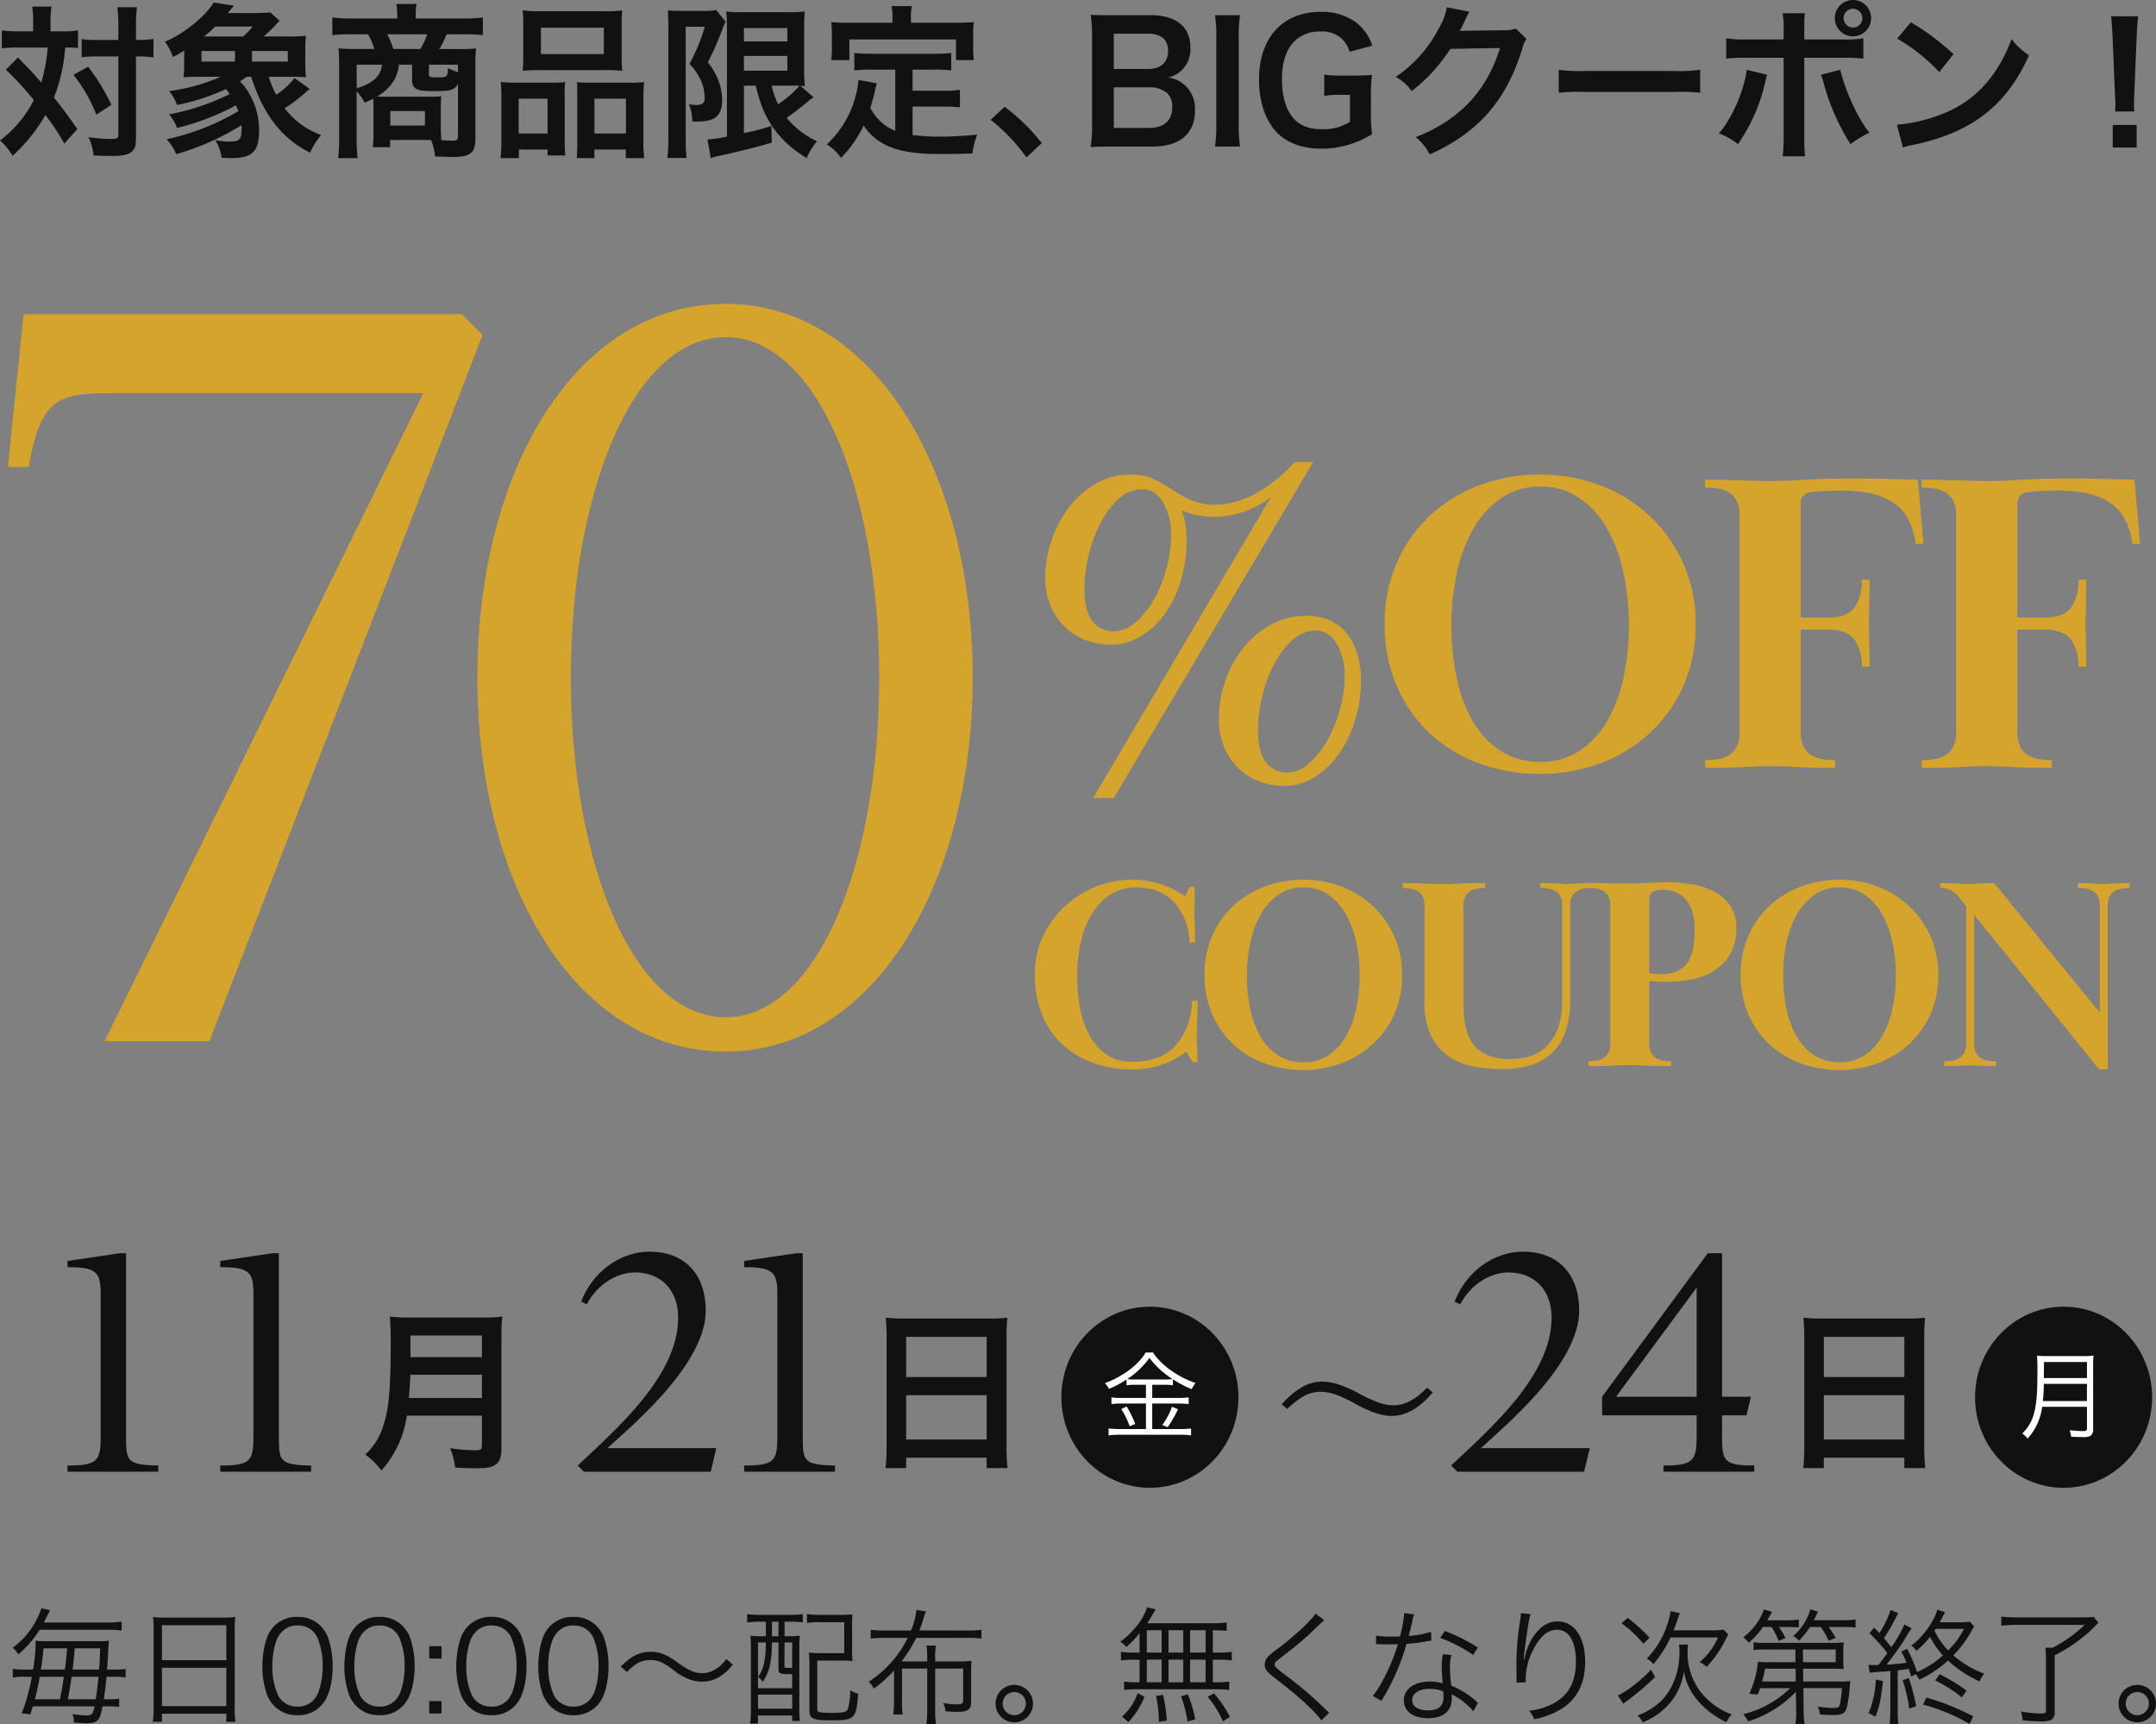 <svg xmlns="http://www.w3.org/2000/svg" width="535.647" height="428.354" viewBox="0 0 535.647 428.354">
  <rect x="0" y="0" width="535.647" height="428.354" fill="#808080" stroke="none"/>
  <g id="sec01_cp01_coupon_sp" transform="translate(-110.312 -2220.081)">
    <g id="グループ_2391" data-name="グループ 2391" transform="translate(24 -156.262)">
      <path id="パス_4134" data-name="パス 4134" d="M24.5,7.49H19.367L63.558-67.3a21.979,21.979,0,0,1-6.848,3.692,21.849,21.849,0,0,1-6.741,1.23,30.584,30.584,0,0,1-4.119-.283,16.622,16.622,0,0,1-4.44-1.322,22.792,22.792,0,0,1,.963,4.173,28.592,28.592,0,0,1,.214,3.317,34.115,34.115,0,0,1-1.444,10.058A27.692,27.692,0,0,1,37.129-38.2a20.1,20.1,0,0,1-5.992,5.564A14.211,14.211,0,0,1,23.754-30.6a17.775,17.775,0,0,1-5.832-1.017,15.029,15.029,0,0,1-5.243-3.1,15.9,15.9,0,0,1-3.745-5.243A17.732,17.732,0,0,1,7.49-47.4a28.275,28.275,0,0,1,1.5-8.988,28.445,28.445,0,0,1,4.28-8.186,22.8,22.8,0,0,1,6.688-5.992,16.86,16.86,0,0,1,8.72-2.3,13.727,13.727,0,0,1,5.35.91,26.005,26.005,0,0,1,4.6,2.622,38.789,38.789,0,0,0,5.029,2.782,14.256,14.256,0,0,0,5.992,1.177,18.314,18.314,0,0,0,5.617-.91,27.148,27.148,0,0,0,5.4-2.407,32.7,32.7,0,0,0,4.815-3.424,40.888,40.888,0,0,0,3.959-3.852h4.6ZM72.439-37.771a13.494,13.494,0,0,1,6.1,1.284,11.38,11.38,0,0,1,4.173,3.478,15.577,15.577,0,0,1,2.408,5.083,23.105,23.105,0,0,1,.8,6.206,33.141,33.141,0,0,1-1.5,10,29.325,29.325,0,0,1-4.066,8.346,20.9,20.9,0,0,1-6.046,5.725,13.946,13.946,0,0,1-7.437,2.14A17.613,17.613,0,0,1,60.99,3.478,15.131,15.131,0,0,1,55.8.375a15.9,15.9,0,0,1-3.745-5.243,17.732,17.732,0,0,1-1.444-7.437,28.275,28.275,0,0,1,1.5-8.988,27.732,27.732,0,0,1,4.334-8.185,22.723,22.723,0,0,1,6.9-5.992A18.144,18.144,0,0,1,72.439-37.771Zm9.416,15.194a15.385,15.385,0,0,0-2.033-8.346q-2.033-3.21-5.136-3.21a8.5,8.5,0,0,0-5.725,2.3,20.621,20.621,0,0,0-4.547,5.939,34.783,34.783,0,0,0-3,7.972,35.4,35.4,0,0,0-1.07,8.507q0,5.778,2.087,8.186A6.38,6.38,0,0,0,67.41,1.177a8.383,8.383,0,0,0,5.618-2.3,21.915,21.915,0,0,0,4.6-5.832,33.48,33.48,0,0,0,3.1-7.7A30.483,30.483,0,0,0,81.855-22.577Zm-43.121-35.1A15.385,15.385,0,0,0,36.7-66.019q-2.033-3.21-5.136-3.21a8.5,8.5,0,0,0-5.725,2.3,20.621,20.621,0,0,0-4.547,5.938,34.783,34.783,0,0,0-3,7.972,35.4,35.4,0,0,0-1.07,8.507q0,5.778,2.087,8.186a6.38,6.38,0,0,0,4.976,2.408,8.49,8.49,0,0,0,5.618-2.247,21.343,21.343,0,0,0,4.6-5.724,32.236,32.236,0,0,0,3.1-7.7A31.444,31.444,0,0,0,38.734-57.673ZM130.54-72.867A41.214,41.214,0,0,1,145.2-70.246a37.4,37.4,0,0,1,12.251,7.49,36.265,36.265,0,0,1,8.453,11.77,36.488,36.488,0,0,1,3.156,15.355A36.655,36.655,0,0,1,165.9-20.116a35.816,35.816,0,0,1-8.453,11.663A37.137,37.137,0,0,1,145.2-1.07,41.98,41.98,0,0,1,130.54,1.5a43.628,43.628,0,0,1-15.3-2.622,35.982,35.982,0,0,1-12.252-7.49A35.063,35.063,0,0,1,94.8-20.384a38.445,38.445,0,0,1-3-15.462,37.162,37.162,0,0,1,2.942-14.927,35.267,35.267,0,0,1,8.132-11.717,36.8,36.8,0,0,1,12.3-7.65A42.523,42.523,0,0,1,130.54-72.867Zm0,3a16.879,16.879,0,0,0-9.844,2.885,23.074,23.074,0,0,0-6.9,7.639,37.947,37.947,0,0,0-4.066,10.95,60.592,60.592,0,0,0-1.338,12.82,63.25,63.25,0,0,0,1.338,13.354,35.774,35.774,0,0,0,4.066,10.79,21.456,21.456,0,0,0,6.9,7.264A17.864,17.864,0,0,0,130.54-1.5a17.209,17.209,0,0,0,9.577-2.671,21.659,21.659,0,0,0,6.848-7.264,36.778,36.778,0,0,0,4.12-10.79,60.908,60.908,0,0,0,1.391-13.354,60.084,60.084,0,0,0-1.391-13.087,38.238,38.238,0,0,0-4.12-10.95,22.4,22.4,0,0,0-6.848-7.478A16.72,16.72,0,0,0,130.54-69.871Zm71.369,32.528q4.815,0,6.634-2.514a11.573,11.573,0,0,0,1.819-6.9h1.926q0,2.461-.054,4.173t-.053,2.943q0,1.23-.053,2.1t-.053,1.755q0,.888.053,1.7t.053,1.99q0,1.177.053,2.835t.054,4.12h-1.926a11.169,11.169,0,0,0-1.819-6.687q-1.819-2.514-6.634-2.514h-6.741V-8.854a7.768,7.768,0,0,0,.7,3.574A5.316,5.316,0,0,0,197.736-3.2a7.357,7.357,0,0,0,2.729,1.014,19.251,19.251,0,0,0,3.264.267V0q-3.21,0-5.457-.054t-4.066-.161q-1.819-.107-3.37-.16t-3.264-.054q-1.819,0-3.317.054t-3.317.16q-1.819.107-4.066.161T171.414,0V-1.926a19.192,19.192,0,0,0,3.264-.267,7.35,7.35,0,0,0,2.729-1.016A5.322,5.322,0,0,0,179.279-5.3a7.812,7.812,0,0,0,.7-3.585V-62.7a7.812,7.812,0,0,0-.7-3.585,5.322,5.322,0,0,0-1.872-2.087,7.35,7.35,0,0,0-2.729-1.016,19.194,19.194,0,0,0-3.264-.268v-1.926q3.21,0,5.51.053t4.066.107q1.765.054,3.317.107t3.263.054q3.638,0,8.881-.321t11.663-.321q4.28,0,8.078.107t8.079.214l1.391,15.943h-1.926a17.352,17.352,0,0,0-2.033-6.474,11.5,11.5,0,0,0-3.906-4.033,16.836,16.836,0,0,0-5.618-2.123,36.963,36.963,0,0,0-7.169-.637q-1.819,0-3.959.107a24.061,24.061,0,0,0-3.21.319,2.7,2.7,0,0,0-2.675,2.986v28.153Zm53.821,0q4.815,0,6.634-2.514a11.573,11.573,0,0,0,1.819-6.9h1.926q0,2.461-.053,4.173T266-39.644q0,1.23-.053,2.1T265.9-35.79q0,.888.053,1.7T266-32.1q0,1.177.053,2.835t.053,4.12h-1.926a11.169,11.169,0,0,0-1.819-6.687q-1.819-2.514-6.634-2.514h-6.741V-8.854a7.768,7.768,0,0,0,.7,3.574A5.316,5.316,0,0,0,251.557-3.2a7.357,7.357,0,0,0,2.729,1.014,19.251,19.251,0,0,0,3.263.267V0q-3.21,0-5.457-.054t-4.066-.161q-1.819-.107-3.37-.16t-3.264-.054q-1.819,0-3.317.054t-3.317.16q-1.819.107-4.066.161T225.235,0V-1.926a19.192,19.192,0,0,0,3.264-.267,7.35,7.35,0,0,0,2.729-1.016A5.322,5.322,0,0,0,233.1-5.3a7.812,7.812,0,0,0,.7-3.585V-62.7a7.812,7.812,0,0,0-.7-3.585,5.322,5.322,0,0,0-1.872-2.087A7.35,7.35,0,0,0,228.5-69.39a19.194,19.194,0,0,0-3.264-.268v-1.926q3.21,0,5.51.053t4.066.107q1.765.054,3.317.107t3.264.054q3.638,0,8.881-.321t11.663-.321q4.28,0,8.078.107t8.078.214l1.391,15.943h-1.926a17.352,17.352,0,0,0-2.033-6.474,11.5,11.5,0,0,0-3.906-4.033A16.836,16.836,0,0,0,266-68.271a36.963,36.963,0,0,0-7.169-.637q-1.819,0-3.959.107a24.061,24.061,0,0,0-3.21.319,2.7,2.7,0,0,0-2.675,2.986v28.153Z" transform="translate(338.519 2567.112)" fill="#d5a42d"/>
      <path id="パス_4135" data-name="パス 4135" d="M-20.511-160.992-99.717,0h26.058L-5.8-175.44l-5.16-5.16H-119.841l-3.87,37.926h5.16c3.1-18.318,8.256-18.318,22.446-18.318ZM16.125-90.3c0-46.7,15.738-84.624,38.442-84.624S92.751-137,92.751-90.3c0,46.44-15.48,84.366-38.184,84.366S16.125-43.86,16.125-90.3Zm99.846,0c0-51.6-24.768-92.88-61.4-92.88-37.152,0-61.662,41.28-61.662,92.88,0,51.342,24.51,92.88,61.662,92.88C91.2,2.58,115.971-38.958,115.971-90.3Z" transform="translate(212 2635.011)" fill="#d5a42d"/>
      <path id="パス_4136" data-name="パス 4136" d="M42.772-44.54q0,1.632-.034,3.128T42.7-38.42q0,1.632.1,3.74t.1,3.944h-1.36a15.678,15.678,0,0,0-3.842-9.947Q34.272-44.4,28.084-44.4a11.639,11.639,0,0,0-5.542,1.392,13.61,13.61,0,0,0-4.624,4.176,21.74,21.74,0,0,0-3.162,6.959A36.7,36.7,0,0,0,13.6-22.135a45.6,45.6,0,0,0,.578,7.027A23.1,23.1,0,0,0,16.32-8.285a14.7,14.7,0,0,0,4.216,5.16A10.961,10.961,0,0,0,27.4-1.088q6.936,0,10.676-4.114t4.08-11.05h1.36q0,1.02-.034,2.21T43.418-11.7q-.034,1.156-.068,2.176t-.034,1.632q0,.68,0,1.292t.034,1.36q.034.748.068,1.768t.1,2.516H42.3L40.732-3.6q-.612.476-1.8,1.224A20.772,20.772,0,0,1,36.074-.918,23.025,23.025,0,0,1,32.2.306a21.632,21.632,0,0,1-4.862.51,28.909,28.909,0,0,1-9.52-1.53A22.023,22.023,0,0,1,10.132-5.2,21.01,21.01,0,0,1,4.964-12.58a25.773,25.773,0,0,1-1.9-10.268,21.949,21.949,0,0,1,1.9-9.078,23.839,23.839,0,0,1,5.2-7.446,24.929,24.929,0,0,1,7.718-5.066,24.179,24.179,0,0,1,9.52-1.87,21.8,21.8,0,0,1,6.868,1.054,24.817,24.817,0,0,1,6.12,3.026l1.156-2.312Zm27.064-1.768a26.192,26.192,0,0,1,9.316,1.666,23.77,23.77,0,0,1,7.786,4.76A23.047,23.047,0,0,1,92.31-32.4a23.189,23.189,0,0,1,2.006,9.758,23.3,23.3,0,0,1-2.006,9.86,22.762,22.762,0,0,1-5.372,7.412A23.6,23.6,0,0,1,79.152-.68,26.679,26.679,0,0,1,69.836.952,27.727,27.727,0,0,1,60.112-.714a22.867,22.867,0,0,1-7.786-4.76,22.283,22.283,0,0,1-5.2-7.48,24.432,24.432,0,0,1-1.9-9.826,23.617,23.617,0,0,1,1.87-9.486,22.413,22.413,0,0,1,5.168-7.446,23.388,23.388,0,0,1,7.82-4.862A27.024,27.024,0,0,1,69.836-46.308Zm0,1.9a10.727,10.727,0,0,0-6.256,1.833,14.664,14.664,0,0,0-4.386,4.855,24.116,24.116,0,0,0-2.584,6.959,38.507,38.507,0,0,0-.85,8.147,40.2,40.2,0,0,0,.85,8.487,22.735,22.735,0,0,0,2.584,6.857A13.636,13.636,0,0,0,63.58-2.649a11.353,11.353,0,0,0,6.256,1.7,10.937,10.937,0,0,0,6.086-1.7,13.765,13.765,0,0,0,4.352-4.617,23.373,23.373,0,0,0,2.618-6.857,38.706,38.706,0,0,0,.884-8.487,38.184,38.184,0,0,0-.884-8.317,24.3,24.3,0,0,0-2.618-6.959,14.233,14.233,0,0,0-4.352-4.753A10.626,10.626,0,0,0,69.836-44.4Zm66.232,28.152a22.589,22.589,0,0,1-1.19,7.786,13.263,13.263,0,0,1-3.4,5.27,13.585,13.585,0,0,1-5.3,2.992,23.668,23.668,0,0,1-6.97.952,40.325,40.325,0,0,1-6.7-.578,16.957,16.957,0,0,1-6.256-2.346,13.135,13.135,0,0,1-4.59-5.066,18.515,18.515,0,0,1-1.768-8.738V-39.848a4.965,4.965,0,0,0-.442-2.278,3.382,3.382,0,0,0-1.19-1.326,4.671,4.671,0,0,0-1.734-.646,12.2,12.2,0,0,0-2.074-.17v-1.224q2.04,0,3.366.034t2.346.1q1.02.068,1.87.1t2.006.034q1.088,0,2.176-.034t2.38-.1q1.292-.068,2.822-.1t3.57-.034v1.222a12.2,12.2,0,0,0-2.074.17,4.682,4.682,0,0,0-1.734.645,3.376,3.376,0,0,0-1.19,1.324,4.952,4.952,0,0,0-.442,2.275v23.831a30.6,30.6,0,0,0,.544,6.11,11.19,11.19,0,0,0,1.87,4.447,8.355,8.355,0,0,0,3.6,2.75,15.013,15.013,0,0,0,5.746.95q6.256,0,9.52-3.836T134.1-16.026V-39.857a4.953,4.953,0,0,0-.442-2.275,3.376,3.376,0,0,0-1.19-1.324,4.682,4.682,0,0,0-1.734-.645,12.2,12.2,0,0,0-2.074-.17v-1.222q1.36,0,2.244.034t1.564.068q.68.034,1.292.068t1.36.034q.748,0,1.326-.034t1.258-.068q.68-.034,1.564-.068t2.244-.034v1.224a12.2,12.2,0,0,0-2.074.17,4.671,4.671,0,0,0-1.734.646,3.382,3.382,0,0,0-1.19,1.326,4.965,4.965,0,0,0-.442,2.278Zm4.556,15.028a12.2,12.2,0,0,0,2.074-.17,4.671,4.671,0,0,0,1.734-.646,3.382,3.382,0,0,0,1.19-1.326,4.965,4.965,0,0,0,.442-2.278v-34.2a4.965,4.965,0,0,0-.442-2.278,3.382,3.382,0,0,0-1.19-1.326A4.671,4.671,0,0,0,142.7-44.1a12.2,12.2,0,0,0-2.074-.17v-1.224q4.08,0,6.358.068t3.978.068q.816,0,1.938-.068t2.346-.1q1.224-.034,2.448-.1T160-45.7a37.783,37.783,0,0,1,6.154.51,19.148,19.148,0,0,1,5.576,1.768,10.919,10.919,0,0,1,4.046,3.468,9.6,9.6,0,0,1,1.564,5.678,12.463,12.463,0,0,1-1.53,6.494,12.027,12.027,0,0,1-3.978,4.08,16.334,16.334,0,0,1-5.542,2.142,31.99,31.99,0,0,1-6.222.612q-1.292,0-2.244-.034t-2.108-.17v15.5a4.965,4.965,0,0,0,.442,2.278,3.382,3.382,0,0,0,1.19,1.326,4.671,4.671,0,0,0,1.734.646,12.2,12.2,0,0,0,2.074.17V0q-2.04,0-3.5-.034t-2.618-.1q-1.156-.068-2.176-.1t-2.108-.034q-1.156,0-2.108.034t-2.04.1q-1.088.068-2.516.1T140.624,0Zm15.1-21.827a20.759,20.759,0,0,0,2.924.2,9.424,9.424,0,0,0,4.114-.777,6.262,6.262,0,0,0,2.55-2.23,9.383,9.383,0,0,0,1.326-3.479,25.049,25.049,0,0,0,.374-4.527,17.957,17.957,0,0,0-.374-3.682,9.025,9.025,0,0,0-1.292-3.175,6.856,6.856,0,0,0-2.448-2.23,7.875,7.875,0,0,0-3.842-.845,5.731,5.731,0,0,0-2.346.439q-.986.439-.986,2.061Zm47.328-23.257a26.192,26.192,0,0,1,9.316,1.666,23.77,23.77,0,0,1,7.786,4.76,23.047,23.047,0,0,1,5.372,7.48,23.189,23.189,0,0,1,2.006,9.758,23.294,23.294,0,0,1-2.006,9.86,22.761,22.761,0,0,1-5.372,7.412A23.6,23.6,0,0,1,212.364-.68,26.679,26.679,0,0,1,203.048.952a27.727,27.727,0,0,1-9.724-1.666,22.867,22.867,0,0,1-7.786-4.76,22.283,22.283,0,0,1-5.2-7.48,24.432,24.432,0,0,1-1.9-9.826,23.617,23.617,0,0,1,1.87-9.486,22.413,22.413,0,0,1,5.168-7.446,23.388,23.388,0,0,1,7.82-4.862A27.024,27.024,0,0,1,203.048-46.308Zm0,1.9a10.727,10.727,0,0,0-6.256,1.833,14.664,14.664,0,0,0-4.386,4.855,24.116,24.116,0,0,0-2.584,6.959,38.507,38.507,0,0,0-.85,8.147,40.2,40.2,0,0,0,.85,8.487,22.735,22.735,0,0,0,2.584,6.857,13.636,13.636,0,0,0,4.386,4.617,11.353,11.353,0,0,0,6.256,1.7,10.937,10.937,0,0,0,6.086-1.7,13.765,13.765,0,0,0,4.352-4.617,23.373,23.373,0,0,0,2.618-6.857,38.706,38.706,0,0,0,.884-8.487,38.184,38.184,0,0,0-.884-8.317,24.3,24.3,0,0,0-2.618-6.959,14.233,14.233,0,0,0-4.352-4.753A10.626,10.626,0,0,0,203.048-44.4Zm25.976,43.18a12.2,12.2,0,0,0,2.074-.17,4.671,4.671,0,0,0,1.734-.646,3.382,3.382,0,0,0,1.19-1.326,4.965,4.965,0,0,0,.442-2.278V-39.712l-1.5-1.9a8.292,8.292,0,0,0-2.074-1.938,5.3,5.3,0,0,0-2.89-.714v-1.224q1.224,0,2.108.034t1.6.068q.714.034,1.292.068t1.326.034q1.36,0,3.4-.1t3.672-.1l26.248,32.164v-26.52a4.965,4.965,0,0,0-.442-2.278,3.382,3.382,0,0,0-1.19-1.326,4.671,4.671,0,0,0-1.734-.646,12.2,12.2,0,0,0-2.074-.17v-1.224q1.36,0,2.21.034t1.462.068q.612.034,1.156.068t1.292.034q.748,0,1.394-.034t1.36-.068q.714-.034,1.666-.068t2.312-.034v1.224a12.2,12.2,0,0,0-2.074.17,4.671,4.671,0,0,0-1.734.646,3.382,3.382,0,0,0-1.19,1.326,4.965,4.965,0,0,0-.442,2.278V.816h-2.108L236.436-37.6v31.96a4.965,4.965,0,0,0,.442,2.278,3.382,3.382,0,0,0,1.19,1.326,4.671,4.671,0,0,0,1.734.646,12.2,12.2,0,0,0,2.074.17V0q-1.36,0-2.312-.034t-1.7-.068q-.748-.034-1.394-.068T235.076-.2q-.748,0-1.292.034T232.628-.1q-.612.034-1.428.068T229.024,0Z" transform="translate(340.336 2641.214)" fill="#d5a42d"/>
    </g>
    <g id="グループ_2640" data-name="グループ 2640">
      <path id="パス_4132" data-name="パス 4132" d="M-133.947-28.126h-3.731a29.536,29.536,0,0,1-4.059-.246V-23.9a26.727,26.727,0,0,1,3.813-.2h7.585a40.676,40.676,0,0,1-1.6,8.692c-1.353-1.558-2.5-2.87-2.583-2.911-2.3-2.378-2.337-2.419-3.2-3.321l-2.993,3.034a80.856,80.856,0,0,1,6.929,7.544,28.733,28.733,0,0,1-8.4,10.045,14.814,14.814,0,0,1,3.116,3.813,41.416,41.416,0,0,0,8.159-10.127A58.64,58.64,0,0,1-126.2-.246l3.239-3.608c-2.829-3.977-3.157-4.469-5.822-7.831a41.839,41.839,0,0,0,2.788-12.423,31.139,31.139,0,0,1,3.2.123v-4.387a21.9,21.9,0,0,1-3.936.246h-2.911v-2.3a24.935,24.935,0,0,1,.246-3.854h-4.8a19.665,19.665,0,0,1,.246,3.854Zm21.156,6.232V-2.337c0,.82-.246.943-2.337.943a42.156,42.156,0,0,1-5.084-.451,13.045,13.045,0,0,1,1.271,4.551c1.64.082,3.034.123,4.838.123,2.706,0,4.182-.41,4.961-1.394.615-.7.738-1.394.738-3.526v-19.8h.533a23.363,23.363,0,0,1,2.87.123l.492.082a2.208,2.208,0,0,1,.451.041V-26.24a23.51,23.51,0,0,1-3.854.246h-.492v-3.239a36.92,36.92,0,0,1,.246-4.879h-4.879a33.659,33.659,0,0,1,.246,4.879v3.239H-118a24.9,24.9,0,0,1-3.895-.205v4.51a25.547,25.547,0,0,1,3.895-.2Zm-11.152,4.551a39.061,39.061,0,0,1,5.7,9.922l3.731-2.46a51.97,51.97,0,0,0-5.781-9.471Zm53.915.492c1.722,0,2.788.041,3.854.123a30.1,30.1,0,0,1-.164-3.608v-3.075a32.383,32.383,0,0,1,.164-3.608,37.49,37.49,0,0,1-4.305.164H-76.67c1.107-.984,1.927-1.763,2.952-2.829a12.613,12.613,0,0,1,.984-1.066l-2.3-2.091c-.451.082-2.542.164-3.936.164h-6.642c.41-.492.41-.492,1.558-1.8l-5.043-.82c-2.091,3.485-7.5,7.831-12.136,9.758A12.612,12.612,0,0,1-99.22-21.73a26.522,26.522,0,0,0,2.788-1.64v3.034a25.283,25.283,0,0,1-.164,3.608c1.353-.082,2.378-.123,4.018-.123h5.289a47.929,47.929,0,0,1-12.874,3.567A11.922,11.922,0,0,1-98.195-9.84a53.865,53.865,0,0,0,12.136-3.936,11,11,0,0,1,.943,1.23A58.356,58.356,0,0,1-100.2-7.5a11.013,11.013,0,0,1,2.009,3.362A60.618,60.618,0,0,0-83.558-9.758a14,14,0,0,1,.574,1.476,60.589,60.589,0,0,1-17.794,6.97A12.685,12.685,0,0,1-98.4,2.378,64.063,64.063,0,0,0-82.205-4.8a6.378,6.378,0,0,1,.041.82c0,2.747-.451,3.239-3.034,3.239a21.059,21.059,0,0,1-3.485-.328A11.208,11.208,0,0,1-87.125,3.28c.984.041,1.722.082,2.214.082,5.535,0,7.093-1.6,7.093-7.134a17.8,17.8,0,0,0-1.8-7.667A15.275,15.275,0,0,0-82.574-15.7c.738-.492,1.107-.738,1.681-1.148h1.107c2.993,9.43,7.667,15.416,14.637,18.86A17.925,17.925,0,0,1-62.4-2.378,19.712,19.712,0,0,1-71.463-9.02a39.385,39.385,0,0,0,5.207-3.936c.492-.451.574-.492,1.025-.861l-3.813-2.706a18.151,18.151,0,0,1-4.51,4.141A22.287,22.287,0,0,1-75.4-16.851Zm-21.484-10a26.033,26.033,0,0,0,2.788-2.46h9.307a17.723,17.723,0,0,1-2.378,2.46Zm-.615,6.232v-2.624H-83.8v2.624Zm12.546,0v-2.624h8.9v2.624ZM-49.4-2.419A20.943,20.943,0,0,1-49.569.656h4.305v-1.8H-35.1a13.946,13.946,0,0,1,.984,4.1c3.608.123,3.608.123,4.551.123,4.223,0,5.494-1.066,5.494-4.551v-18.9A26.206,26.206,0,0,1-23.9-23.9a27.5,27.5,0,0,1-3.854.164h-5.289a21.328,21.328,0,0,0,1.8-3.649h4.469a33.887,33.887,0,0,1,4.551.2V-31.57a38.41,38.41,0,0,1-4.838.246H-38.909V-32.39a16.025,16.025,0,0,1,.205-2.542h-5A17.242,17.242,0,0,1-43.5-32.39v1.066H-54.776a41.739,41.739,0,0,1-4.838-.246v4.387a33.516,33.516,0,0,1,4.551-.2h4.305A14.823,14.823,0,0,1-49.2-23.739h-4.838c-1.312,0-3.4-.082-4.059-.164a34.894,34.894,0,0,1,.164,3.526V-1.6a42.018,42.018,0,0,1-.246,4.961h4.838a40.4,40.4,0,0,1-.246-5v-11.6a13.367,13.367,0,0,1,2.009,2.829c1.148-.492,1.435-.656,2.091-.984A14.533,14.533,0,0,1-49.4-9.43Zm9.594-17.425v3.977a2.163,2.163,0,0,0,1.025,2.009c.738.451,1.763.574,4.551.574,4.059,0,5.043-.287,5.822-1.8v13c0,.9-.246,1.107-1.394,1.107-.779,0-1.394-.041-2.706-.123a23.2,23.2,0,0,1-.164-3.075V-9.02c0-.984.041-1.927.123-2.993a30.358,30.358,0,0,1-3.4.123H-46.125c-.943,0-1.189,0-2.378-.041,3.28-1.968,5.043-4.51,5.453-7.913Zm-4.674-3.9A19.186,19.186,0,0,0-46-27.388h9.922a15.465,15.465,0,0,1-1.681,3.649Zm-2.829,3.9c-.2,2.788-2.214,4.633-6.273,5.863v-5.863Zm18.9,1.886c-.738-.246-1.476-.574-2.5-1.025,0,2.091-.2,2.3-2.5,2.3-1.927,0-2.214-.082-2.214-.779v-2.378h7.216Zm-16.81,9.635h8.61v3.608h-8.61ZM-12.177-22.1a34.054,34.054,0,0,1-.164,3.772,37.593,37.593,0,0,1,4.264-.164H8.159a37.593,37.593,0,0,1,4.264.164,32.524,32.524,0,0,1-.164-3.813v-7.585a29.239,29.239,0,0,1,.164-3.608,32.267,32.267,0,0,1-4.674.2H-7.708a33.756,33.756,0,0,1-4.633-.2,31.288,31.288,0,0,1,.164,3.649Zm4.387-6.929H7.831v6.56H-7.79ZM-17.63-1.066a37.356,37.356,0,0,1-.2,4.428h4.551V1.23H-6.15V2.706h4.428a28.2,28.2,0,0,1-.164-3.69V-11.931A24.019,24.019,0,0,1-1.763-15.5c-.984.082-1.886.123-3.075.123h-8.979a37.092,37.092,0,0,1-3.977-.164A38.278,38.278,0,0,1-17.63-11.6ZM-13.325-11.4H-6.15v8.651h-7.175ZM4.182-15.375c-1.23,0-2.091-.041-3.034-.123.082.861.082,1.517.082,3.362V-.287c0,1.681-.041,2.5-.123,3.649H5.494V1.23h7.79V3.362h4.592a28.168,28.168,0,0,1-.205-4.387V-11.6a35.324,35.324,0,0,1,.164-3.936,28.706,28.706,0,0,1-3.649.164ZM5.494-11.4h7.831v8.651H5.494Zm40.1-3.239C47.355-6.4,51.168-.943,58.22,3.362A16.327,16.327,0,0,1,60.8-.82a21.062,21.062,0,0,1-7.544-5.822c1.476-.984,4.264-3.157,5.535-4.264a13.945,13.945,0,0,1,1.148-.861L56.621-14.6a3.314,3.314,0,0,1,.656.041l.492.041a40.827,40.827,0,0,1-.164-4.469v-9.553c0-2.624.041-3.567.123-4.551a22.245,22.245,0,0,1-3.813.2H42.189a21,21,0,0,1-3.936-.2c.123,1.517.164,2.542.164,4.387V-1.968a34.125,34.125,0,0,1-4.838.7l.82,4.633a12.635,12.635,0,0,1,2.091-.574C41.656,1.681,46,.574,49.569-.492l-.123-4.141A49.808,49.808,0,0,1,42.64-2.87V-14.637Zm8.856,0c.574,0,1.476,0,2.009.041A28.554,28.554,0,0,1,51.127-10a21.1,21.1,0,0,1-1.6-4.633ZM42.64-28.946H53.423v3.321H42.64Zm0,6.929H53.423v3.649H42.64ZM23.862-1.394a36.731,36.731,0,0,1-.246,4.715h4.756c-.123-1.476-.2-2.993-.2-4.715v-27.88h4.756a48.171,48.171,0,0,1-3.813,9.225,15.525,15.525,0,0,1,2.87,4.182,11.174,11.174,0,0,1,.9,4.223c0,1.353-.533,1.8-2.132,1.8a14.727,14.727,0,0,1-1.8-.164A10.842,10.842,0,0,1,29.807-5.7c2.952,0,4.1-.164,5.248-.738,1.435-.7,2.173-2.255,2.173-4.592a14.321,14.321,0,0,0-.656-4.141,16.359,16.359,0,0,0-2.911-5.248,71.762,71.762,0,0,0,3.157-7.011c.861-2.255.9-2.3,1.271-3.116l-2.337-2.87a13.753,13.753,0,0,1-2.993.2H26.732a25.774,25.774,0,0,1-2.993-.123c.082,1.8.123,2.5.123,3.772ZM80.237-3.4a12.02,12.02,0,0,1-6.191-5.7c.492-1.681.82-2.829,1.025-3.69.328-1.558.369-1.681.574-2.419l-4.551-.861A24.993,24.993,0,0,1,63.222-.041a11.159,11.159,0,0,1,3.526,3.362,29.561,29.561,0,0,0,5.617-8.036,14.085,14.085,0,0,0,5.9,5c2.87,1.353,7.011,2.05,12.382,2.05,3.608,0,5.166,0,8.774-.123a17.008,17.008,0,0,1,1.189-4.674c-4.264.369-6.97.492-9.389.492a47.929,47.929,0,0,1-6.683-.41V-9.43h7.749a27,27,0,0,1,4.018.2v-4.387a21.03,21.03,0,0,1-4.018.246H84.542v-5.248h5.371a29.047,29.047,0,0,1,4.223.2v-4.346a28.7,28.7,0,0,1-4.223.2H74.21a27.812,27.812,0,0,1-4.141-.2v4.346a29.187,29.187,0,0,1,4.141-.2h6.027Zm-.7-26.855H68.88c-1.681,0-3.034-.041-4.551-.164a23.775,23.775,0,0,1,.164,3.034v3.157a23.845,23.845,0,0,1-.164,3.239h4.51v-5.125H95.325v5.125h4.428a26.472,26.472,0,0,1-.164-3.2v-3.2a22.558,22.558,0,0,1,.164-3.034c-1.517.123-2.87.164-4.51.164H84.132v-1.558a10.054,10.054,0,0,1,.246-2.583H79.294a10.771,10.771,0,0,1,.246,2.624ZM103.935-6.15a45.258,45.258,0,0,1,8.9,9.348l3.813-3.567a50.45,50.45,0,0,0-9.225-9.02Z" transform="translate(252.5 2255.997)" fill="#111"/>
      <path id="パス_4133" data-name="パス 4133" d="M-121.873.492c6.806,0,10.578-3.2,10.578-8.979a7.956,7.956,0,0,0-2.542-6.273,7.512,7.512,0,0,0-4.1-1.886,7.149,7.149,0,0,0,3.239-1.722,7.308,7.308,0,0,0,2.255-5.781c0-5.125-3.567-7.995-9.881-7.995H-132c-2.788,0-3.485,0-5.207-.082a32.919,32.919,0,0,1,.328,5.043V-4.92a29.261,29.261,0,0,1-.369,5.535c1.722-.082,2.87-.123,5.248-.123Zm-9.594-19.27v-8.774h8.487c3.28,0,5,1.476,5,4.305,0,2.788-1.845,4.469-4.92,4.469Zm0,4.551h8.733a6.7,6.7,0,0,1,4.469,1.394,4.5,4.5,0,0,1,1.312,3.567c0,3.28-2.009,5.125-5.7,5.125h-8.815Zm25.133-17.917a30.935,30.935,0,0,1,.328,5.289V-4.8a31.242,31.242,0,0,1-.328,5.289h6.232A30.632,30.632,0,0,1-100.43-4.8V-26.855a30.632,30.632,0,0,1,.328-5.289Zm38.745,19.926A34.375,34.375,0,0,1-67.3-17.3c-1.763.123-2.952.164-4.838.164h-2.132a30.6,30.6,0,0,1-4.92-.246V-12.1a23.241,23.241,0,0,1,4.182-.246H-72.8v6.683a12.235,12.235,0,0,1-6.97,1.845c-3.239,0-5.494-.9-7.134-2.788-1.845-2.214-2.788-5.412-2.788-9.635,0-4.8,1.353-8.241,4.018-10.209a9.082,9.082,0,0,1,5.494-1.64,7.39,7.39,0,0,1,5.371,1.8,7.529,7.529,0,0,1,1.927,3.239l5.617-1.517a11.541,11.541,0,0,0-4.551-6.15,14.548,14.548,0,0,0-8.241-2.255c-9.471,0-15.334,6.437-15.334,16.81,0,5.084,1.353,9.512,3.813,12.464,2.624,3.116,6.56,4.715,11.685,4.715A22.5,22.5,0,0,0-73.862.246,24.816,24.816,0,0,0-67.3-2.583a33.886,33.886,0,0,1-.287-5.33Zm36-16.6a7.754,7.754,0,0,1-2.993.41l-8.979.123c-.738,0-1.394.041-1.968.082a7.968,7.968,0,0,0,.41-.779c.082-.2.164-.369.246-.533a7.645,7.645,0,0,0,.41-.82l.615-1.271c.246-.533.246-.533.328-.738.164-.287.205-.328.41-.656l-5.617-1.107A15.591,15.591,0,0,1-50.82-28.7,32.3,32.3,0,0,1-61.439-16.81a11.272,11.272,0,0,1,3.977,3.526,41.232,41.232,0,0,0,9.594-10.5l12.341-.2c-3.28,10.7-10.209,18-20.951,22.14A12.725,12.725,0,0,1-52.993,2.46c12.1-5.453,18.983-13.325,23-26.24a7.288,7.288,0,0,1,1.025-2.46Zm10.66,15.949a45.01,45.01,0,0,1,6.683-.2H7.523a45.01,45.01,0,0,1,6.683.2v-5.7a40.264,40.264,0,0,1-6.642.287H-14.289a40.264,40.264,0,0,1-6.642-.287ZM34.952-26.117h-9.02a28.615,28.615,0,0,1-5.248-.287v5.043a40.625,40.625,0,0,1,5.166-.2h9.1V-1.722a34.913,34.913,0,0,1-.246,4.633h5.576a36.1,36.1,0,0,1-.205-4.592V-21.566h9.471a40.966,40.966,0,0,1,5.207.2V-26.4a28.858,28.858,0,0,1-5.289.287H40.077v-4.8c.041-.656.082-.943.164-1.722H34.706a22.675,22.675,0,0,1,.246,4.223Zm-9.184,7.544C25.194-13.53,22-6.191,18.839-2.788A17.882,17.882,0,0,1,23.6-.123a43.328,43.328,0,0,0,6.888-15.949c.082-.369.164-.615.164-.7.041-.082.082-.328.164-.574Zm18.409,1.23a10.49,10.49,0,0,1,.656,1.886A54.689,54.689,0,0,0,51.557-.123a27.111,27.111,0,0,1,4.715-2.829c-2.706-3.2-5.986-10.291-7.257-15.621Zm8.077-18.573a4.507,4.507,0,0,0-4.592,4.469,4.506,4.506,0,0,0,4.51,4.551,4.5,4.5,0,0,0,4.51-4.51A4.507,4.507,0,0,0,52.254-35.916Zm-.123,2.173a2.345,2.345,0,0,1,2.378,2.337,2.336,2.336,0,0,1-2.337,2.337,2.363,2.363,0,0,1-2.337-2.337A2.355,2.355,0,0,1,52.131-33.743ZM63.16-26.322A45.281,45.281,0,0,1,73.615-18l3.526-4.469a60.988,60.988,0,0,0-10.578-7.913ZM64.6.738A14.514,14.514,0,0,1,67.3.041c14.391-3.034,23-9.717,28.618-22.222A17.68,17.68,0,0,1,91.573-26.2C88.252-17.261,82.8-11.152,75.214-7.954A40.246,40.246,0,0,1,63.078-4.92Zm57.482-8.979A13.631,13.631,0,0,1,122-9.963c0-.615,0-1.148.082-2.952l.574-13.94c.164-2.87.246-4.141.369-5H116.3c.123,1.066.164,1.558.369,5l.574,13.94c.123,2.337.123,2.337.123,2.952a14.3,14.3,0,0,1-.082,1.722Zm.574,8.979V-4.879h-5.945V.738Z" transform="translate(518.5 2255.997)" fill="#111"/>
    </g>
    <path id="パス_4146" data-name="パス 4146" d="M-255.223-1.953a5.849,5.849,0,0,1-.434,1.55c-.217.5-.682.713-1.426.713a20.88,20.88,0,0,1-3.6-.372,6.3,6.3,0,0,1,.372,2.108,25.032,25.032,0,0,0,3.1.186c1.581,0,2.263-.186,2.821-.806.527-.558.744-1.209,1.178-3.379h1.24a17.5,17.5,0,0,1,2.883.155V-3.875a16.006,16.006,0,0,1-2.821.155h-.992c.217-1.209.527-3.782.682-5.58h1.829a18.393,18.393,0,0,1,2.914.155v-2.108a17.234,17.234,0,0,1-2.914.155h-1.705c.124-1.457.186-2.666.31-4.929a19.455,19.455,0,0,1,.186-2.232,19.544,19.544,0,0,1-2.542.124H-267.53l-.961-.031h-.62l-.434-.062-.341-.031a3.413,3.413,0,0,1,.062.744,46.4,46.4,0,0,1-.651,6.417h-1.953a15.312,15.312,0,0,1-3.069-.186v2.17a14.277,14.277,0,0,1,2.976-.186h1.736A46.68,46.68,0,0,1-273.3-.217l2.139.248c.341-1.085.434-1.364.62-1.984Zm-5.425-9.145c.248-2.046.279-2.294.527-5.27h6.324c-.124,3.131-.124,3.162-.279,5.27Zm6.448,1.8c-.186,1.953-.5,4.4-.713,5.58h-6.913c.124-.682.248-1.364.372-2.077.124-.589.341-1.922.558-3.5Zm-15.81,5.58c.434-1.7.868-3.72,1.209-5.58h5.983c-.217,1.55-.434,2.759-.589,3.565-.124.651-.248,1.333-.4,2.015Zm1.488-7.378c.341-2.2.434-3.069.651-5.27h5.859c-.062.744-.124,1.488-.186,2.2-.093.868-.186,1.829-.372,3.069Zm16.151-9.889a34.675,34.675,0,0,1,3.906.186V-23a25.814,25.814,0,0,1-3.906.217h-15.407c.155-.279.217-.434.31-.62l.527-1.085c.186-.4.341-.651.713-1.333l-2.17-.527a19.845,19.845,0,0,1-7.13,9.827,6.629,6.629,0,0,1,1.4,1.643,26.007,26.007,0,0,0,5.3-6.107ZM-240.529-1.4a23.825,23.825,0,0,1-.186,3.286h2.263V-.124h16V1.891h2.263a23.7,23.7,0,0,1-.186-3.317V-21.3a19.5,19.5,0,0,1,.155-2.852,22.489,22.489,0,0,1-3.193.155h-13.95a25.006,25.006,0,0,1-3.317-.155,21.722,21.722,0,0,1,.155,3.038Zm2.077-20.708h16v8.68h-16Zm0,10.571h16v9.517h-16Zm33.79-12.648a7.781,7.781,0,0,0-7.068,3.813c-1.054,1.767-1.767,5.239-1.767,8.494a20.923,20.923,0,0,0,1.178,7.1,8.414,8.414,0,0,0,1.86,2.821,7.759,7.759,0,0,0,5.673,2.2,7.664,7.664,0,0,0,6.572-3.224c1.364-1.86,2.17-5.27,2.17-8.959a21.34,21.34,0,0,0-1.178-7.192,7.957,7.957,0,0,0-1.86-2.852A7.692,7.692,0,0,0-204.662-24.18Zm-.186,2.139a5.246,5.246,0,0,1,4.929,2.821,17.714,17.714,0,0,1,1.395,7.316,19.056,19.056,0,0,1-.961,6.169,6.367,6.367,0,0,1-1.457,2.387,5.313,5.313,0,0,1-3.844,1.457,5.266,5.266,0,0,1-4.774-2.7,16.874,16.874,0,0,1-1.457-7.347,19.227,19.227,0,0,1,.961-6.262,6.33,6.33,0,0,1,1.4-2.263A4.958,4.958,0,0,1-204.848-22.041Zm20.553-2.139a7.781,7.781,0,0,0-7.068,3.813c-1.054,1.767-1.767,5.239-1.767,8.494a20.923,20.923,0,0,0,1.178,7.1,8.414,8.414,0,0,0,1.86,2.821,7.759,7.759,0,0,0,5.673,2.2,7.664,7.664,0,0,0,6.572-3.224c1.364-1.86,2.17-5.27,2.17-8.959a21.34,21.34,0,0,0-1.178-7.192,7.957,7.957,0,0,0-1.86-2.852A7.692,7.692,0,0,0-184.295-24.18Zm-.186,2.139a5.246,5.246,0,0,1,4.929,2.821,17.714,17.714,0,0,1,1.395,7.316,19.056,19.056,0,0,1-.961,6.169,6.367,6.367,0,0,1-1.457,2.387,5.313,5.313,0,0,1-3.844,1.457,5.266,5.266,0,0,1-4.774-2.7,16.874,16.874,0,0,1-1.457-7.347,19.227,19.227,0,0,1,.961-6.262,6.33,6.33,0,0,1,1.4-2.263A4.958,4.958,0,0,1-184.481-22.041Zm15.5,5.146h-3.069v3.069h3.069Zm0,16.709V-3.255h-3.069V-.186Zm12.493-23.994a7.781,7.781,0,0,0-7.068,3.813c-1.054,1.767-1.767,5.239-1.767,8.494a20.923,20.923,0,0,0,1.178,7.1,8.414,8.414,0,0,0,1.86,2.821,7.759,7.759,0,0,0,5.673,2.2,7.664,7.664,0,0,0,6.572-3.224c1.364-1.86,2.17-5.27,2.17-8.959a21.34,21.34,0,0,0-1.178-7.192,7.957,7.957,0,0,0-1.86-2.852A7.692,7.692,0,0,0-156.488-24.18Zm-.186,2.139a5.246,5.246,0,0,1,4.929,2.821A17.714,17.714,0,0,1-150.35-11.9a19.056,19.056,0,0,1-.961,6.169,6.367,6.367,0,0,1-1.457,2.387,5.313,5.313,0,0,1-3.844,1.457,5.266,5.266,0,0,1-4.774-2.7,16.874,16.874,0,0,1-1.457-7.347,19.227,19.227,0,0,1,.961-6.262,6.33,6.33,0,0,1,1.4-2.263A4.958,4.958,0,0,1-156.674-22.041Zm20.553-2.139a7.781,7.781,0,0,0-7.068,3.813c-1.054,1.767-1.767,5.239-1.767,8.494a20.923,20.923,0,0,0,1.178,7.1,8.414,8.414,0,0,0,1.86,2.821,7.759,7.759,0,0,0,5.673,2.2,7.664,7.664,0,0,0,6.572-3.224c1.364-1.86,2.17-5.27,2.17-8.959a21.34,21.34,0,0,0-1.178-7.192,7.957,7.957,0,0,0-1.86-2.852A7.692,7.692,0,0,0-136.121-24.18Zm-.186,2.139a5.246,5.246,0,0,1,4.929,2.821,17.714,17.714,0,0,1,1.395,7.316,19.056,19.056,0,0,1-.961,6.169A6.367,6.367,0,0,1-132.4-3.348a5.313,5.313,0,0,1-3.844,1.457,5.266,5.266,0,0,1-4.774-2.7,16.874,16.874,0,0,1-1.457-7.347,19.227,19.227,0,0,1,.961-6.262,6.33,6.33,0,0,1,1.4-2.263A4.958,4.958,0,0,1-136.307-22.041Zm13.392,11.563a10.928,10.928,0,0,1,2.6-2.17,6.434,6.434,0,0,1,3.193-.806c1.891,0,3.131.527,5.58,2.356a15.023,15.023,0,0,0,4.309,2.511,9.622,9.622,0,0,0,2.945.5,8.374,8.374,0,0,0,4.092-1.054,12.2,12.2,0,0,0,3.565-3.193l-1.612-1.395a8.445,8.445,0,0,1-3.534,3.007,5.49,5.49,0,0,1-2.418.527c-1.829,0-3.41-.651-6.014-2.542a17.6,17.6,0,0,0-2.914-1.86,8.374,8.374,0,0,0-3.875-.9c-2.759,0-4.743.961-7.471,3.658Zm34.5-12.493v3.6h-.744a27.72,27.72,0,0,1-3.1-.124,29.807,29.807,0,0,1,.124,3.131V-1.519a23.126,23.126,0,0,1-.217,3.844h1.984V.31h8.494V1.674h1.922A28.765,28.765,0,0,1-80.1-1.519V-16.461A28.666,28.666,0,0,1-79.98-19.5a31.8,31.8,0,0,1-3.317.124h-.465v-3.6h1.426a27.34,27.34,0,0,1,3.1.155v-2.046a23.476,23.476,0,0,1-3.224.186h-7.471a22.342,22.342,0,0,1-3.131-.186v2.077a21.1,21.1,0,0,1,3.069-.186Zm1.519,0h1.612v3.6h-1.612Zm-1.519,5.146c-.031,4.278-.558,6.665-1.922,8.556a5.407,5.407,0,0,1,1.147,1.24c1.612-2.294,2.263-4.96,2.294-9.8h1.612v6.51c0,1.147.372,1.364,2.387,1.364h1.023v3.5h-8.494V-17.825Zm4.65,0h1.891V-11.5h-.713c-1.085,0-1.209-.031-1.209-.465Zm-6.6,12.958h8.494v3.5h-8.494Zm23.374-16.9c0-1.7.031-2.263.093-3.038a26.109,26.109,0,0,1-2.945.124H-75.02a23.305,23.305,0,0,1-3.193-.186v2.17a20.984,20.984,0,0,1,3.162-.155h6.107v7.688h-5.8a28.8,28.8,0,0,1-3.007-.124,19.713,19.713,0,0,1,.155,3.007V-1.085c0,2.2.775,2.6,5.208,2.6,6.107,0,6.417-.31,6.913-6.6a6.148,6.148,0,0,1-2.015-.93,14.279,14.279,0,0,1-.62,4.9c-.31.589-1.209.775-4,.775-1.984,0-2.914-.093-3.255-.31-.217-.124-.279-.279-.279-.837V-13.33h5.766a26.957,26.957,0,0,1,3.007.124,23.925,23.925,0,0,1-.124-2.883Zm16.74.961c.31-.806.527-1.457,1.054-3.162a10.306,10.306,0,0,1,.589-1.55l-2.387-.4A18.814,18.814,0,0,1-52.359-20.8h-6.479a23.283,23.283,0,0,1-3.534-.186v2.2a28.263,28.263,0,0,1,3.534-.186h5.673a27.481,27.481,0,0,1-9.7,10.912,6.747,6.747,0,0,1,1.3,1.7,33.805,33.805,0,0,0,4.991-4.495v7.6A25.292,25.292,0,0,1-56.761.062h2.325a21.8,21.8,0,0,1-.155-3.317v-8.091h6.262V-1.085a20.568,20.568,0,0,1-.217,3.565h2.418a19.7,19.7,0,0,1-.217-3.534V-11.346H-39.4v7.874c0,.837-.31,1.023-1.581,1.023a19.3,19.3,0,0,1-3.379-.341,5.835,5.835,0,0,1,.589,2.077c1.457.093,1.86.124,2.914.124,2.666,0,3.441-.589,3.441-2.511v-7.626a20.482,20.482,0,0,1,.124-2.542,28.4,28.4,0,0,1-2.883.155h-6.169v-.62a17.258,17.258,0,0,1,.186-3.317h-2.356a21.106,21.106,0,0,1,.186,3.317v.62h-6.386a34.158,34.158,0,0,0,3.658-5.859h12.741a23.746,23.746,0,0,1,3.472.186v-2.2a22.888,22.888,0,0,1-3.472.186ZM-26.66-7.285a4.631,4.631,0,0,0-4.681,4.65,4.644,4.644,0,0,0,4.65,4.65,4.644,4.644,0,0,0,4.65-4.65A4.657,4.657,0,0,0-26.66-7.285Zm-.062,1.767a2.884,2.884,0,0,1,2.914,2.883A2.9,2.9,0,0,1-26.691.248a2.9,2.9,0,0,1-2.883-2.883A2.891,2.891,0,0,1-26.722-5.518Zm31.155-9.8H2.821A19.339,19.339,0,0,1-.186-15.5v2.139a21.389,21.389,0,0,1,3.007-.186H4.433v5.611H3.6A19.339,19.339,0,0,1,.589-8.122v2.108A19.714,19.714,0,0,1,3.5-6.2H23.715a20.026,20.026,0,0,1,2.976.186V-8.122a19.339,19.339,0,0,1-3.007.186H22.63v-5.611H24.3a20.937,20.937,0,0,1,3.038.186V-15.5a20.064,20.064,0,0,1-3.038.186H22.63v-5.549c1.3,0,2.511.062,3.441.155v-2.077a27.843,27.843,0,0,1-3.906.186H6.324a27.932,27.932,0,0,0,1.643-2.7c.248-.4.279-.465.465-.744l-2.17-.527C5.58-23.839,2.914-20.4-.372-18.011a4.659,4.659,0,0,1,1.488,1.3A20.484,20.484,0,0,0,4.433-20.15Zm1.8-5.549H9.92v5.549H6.231Zm0,7.316H9.92v5.611H6.231Zm5.394,5.611v-5.611h3.658v5.611Zm0-7.378v-5.549h3.658v5.549Zm5.363,7.378v-5.611h3.844v5.611Zm0-7.378v-5.549h3.844v5.549ZM26.877.651A30.583,30.583,0,0,0,22.94-5.177l-1.581.837a25.41,25.41,0,0,1,3.782,6.107Zm-8.618.62a28.664,28.664,0,0,0-1.86-6.2l-1.674.5A27.861,27.861,0,0,1,16.337,1.8Zm-7.068.31a36.035,36.035,0,0,0-.93-6.386l-1.736.279a33.343,33.343,0,0,1,.713,6.417Zm-9.517.372A20.065,20.065,0,0,0,5.642-4.309l-1.674-.93A13.842,13.842,0,0,1,.062.589ZM48.143-24.986c-.992,1.612-5.084,5.425-9.083,8.494a23.954,23.954,0,0,0-2.635,2.108,3,3,0,0,0-.9,2.077c0,1.054.5,1.736,2.232,3.1C43.679-4.681,47.8-.961,49.6,1.519L51.553-.4c-.372-.31-.372-.31-.868-.775a91.79,91.79,0,0,0-9.92-8.463c-2.511-1.922-2.759-2.17-2.759-2.728,0-.434.217-.682,1.364-1.55,3.348-2.573,5.518-4.371,7.13-5.859,2.449-2.356,2.449-2.356,2.7-2.6.248-.217.527-.465.806-.744.031-.031.155-.124.31-.248Zm22.041-.155a32.587,32.587,0,0,1-1.054,5.828l-2.232.031a19.381,19.381,0,0,1-3.689-.248l-.031,2.139h1.085c1.178.031,1.209.031,2.108.031.651,0,1.457,0,2.232-.031C67.394-13.082,64.48-7.068,62.4-4.557l2.108,1.24a55.716,55.716,0,0,0,6.262-14.167,39.383,39.383,0,0,0,5.084-.651c.4-.062.682-.124.744-.124a2.764,2.764,0,0,0,.341-.062l-.093-2.139A27.017,27.017,0,0,1,71.3-19.437c.372-1.426.589-2.325.837-3.379a10.334,10.334,0,0,1,.5-1.984Zm18.259,8.556a41.828,41.828,0,0,0-8.184-4.092l-1.147,1.736a34.738,34.738,0,0,1,8.215,4.216Zm.062,13.733-.217-.186a3.393,3.393,0,0,1-.341-.31A21.231,21.231,0,0,0,81.871-7.1a36.981,36.981,0,0,1-.341-4.712,9.514,9.514,0,0,1,.4-2.883l-2.108-.217a12.393,12.393,0,0,0-.31,3.007c0,.837.062,2.139.217,4.247a10.315,10.315,0,0,0-3.1-.465c-3.937,0-6.541,1.86-6.541,4.681,0,2.728,2.325,4.433,6.014,4.433C79.918.992,82-.775,82-3.968a6.426,6.426,0,0,0-.062-.992A17.169,17.169,0,0,1,87.358-.744ZM79.887-5.673c.031.62.062.9.062,1.333,0,2.325-1.209,3.379-3.844,3.379-2.48,0-3.937-.93-3.937-2.542,0-1.7,1.674-2.79,4.278-2.79A9.2,9.2,0,0,1,79.887-5.673ZM99.2-25.11c-.031.4-.031.465-.093.992a74.2,74.2,0,0,0-1.054,11.47l.062,4.805,2.263-.093c-.031-.372-.031-.558-.031-.775a16.047,16.047,0,0,1,1.674-6.882c1.767-3.627,3.751-5.394,6.107-5.394,2.976,0,4.712,2.883,4.712,7.874,0,4.96-1.705,8.215-5.332,10.292a16.559,16.559,0,0,1-6.293,1.953,6.4,6.4,0,0,1,1.24,2.108,19.186,19.186,0,0,0,7.719-3.193c3.317-2.542,4.96-6.169,4.96-11.129,0-6.045-2.7-9.982-6.882-9.982-2.356,0-4.433,1.364-6.138,4a13.833,13.833,0,0,0-1.891,4.619l-.155.589c0,.031-.031.155-.062.31l-.124-.031c.062-1.209.186-2.108.434-3.968.682-4.991.93-6.355,1.3-7.316Zm37.913,4.278c.279-.713.5-1.333.93-2.542.341-1.023.434-1.3.62-1.736l-2.294-.5A22.248,22.248,0,0,1,130.448-13.8a5.341,5.341,0,0,1,1.643,1.364,28.468,28.468,0,0,0,4.247-6.634h11.811a17.093,17.093,0,0,1-4.557,6.138,7.028,7.028,0,0,1,1.736,1.147,27.589,27.589,0,0,0,4.65-6.634,9.34,9.34,0,0,1,.5-.961,1.727,1.727,0,0,1,.217-.434l-1.178-1.209a19.575,19.575,0,0,1-3.1.186ZM124.155-22.6a28.036,28.036,0,0,1,5.425,5.084L131.13-19a39.476,39.476,0,0,0-5.425-4.929Zm7.316,11.532c-2.077,2.387-6.355,5.7-8.215,6.386L124.62-2.6a10.692,10.692,0,0,1,1.085-.837,61.266,61.266,0,0,0,6.82-5.828Zm6.975-6.231a10.083,10.083,0,0,1,.124,1.86c0,5.177-1.922,9.92-5.177,12.71A17.136,17.136,0,0,1,128.154.31a7.391,7.391,0,0,1,1.333,1.705c5.766-2.418,9.3-6.851,10.2-12.679.744,5.115,4.65,9.8,10.509,12.648A9.024,9.024,0,0,1,151.528.031a16.742,16.742,0,0,1-3.813-1.953,17.9,17.9,0,0,1-4-3.751,16.046,16.046,0,0,1-3.131-9.982,7.49,7.49,0,0,1,.124-1.643ZM167.555-.992a15.049,15.049,0,0,1-.186,3.41h2.294a20.179,20.179,0,0,1-.248-3.41l-.062-5.487h9.579a29.466,29.466,0,0,1-.5,4c-.217.775-.5.93-1.581.93a23.541,23.541,0,0,1-3.906-.372,8.534,8.534,0,0,1,.527,1.953c1.395.124,2.294.155,3.379.155,2.108,0,2.821-.372,3.224-1.643a28.465,28.465,0,0,0,.806-5.549,8.89,8.89,0,0,1,.155-1.24,17.527,17.527,0,0,1-2.542.124h-9.176l-.031-3.193h7.223c1.271,0,2.108.031,2.883.093a13.429,13.429,0,0,1-.124-2.139V-15.9a11,11,0,0,1,.124-1.953,22.031,22.031,0,0,1-2.883.124H159.991a17.366,17.366,0,0,1-3.007-.155v1.953a22.069,22.069,0,0,1,3.007-.155h7.378l.031,3.162h-6.417a19.392,19.392,0,0,1-2.914-.124,24.16,24.16,0,0,1-2.17,7.967l2.139.186c.31-.837.372-.992.558-1.581h7.5A25.506,25.506,0,0,1,154.411,0a7.455,7.455,0,0,1,1.209,1.767A27.6,27.6,0,0,0,167.493-5.58Zm1.705-11.935-.031-3.162h8.153v3.162Zm-1.829,1.612.031,3.193h-8.37a28.6,28.6,0,0,0,.744-3.193Zm-5.983-10.354a20.994,20.994,0,0,1,1.767,3.441l1.705-.682a19.466,19.466,0,0,0-1.643-2.759h2.108a23.781,23.781,0,0,1,2.821.124v-1.984a18.356,18.356,0,0,1-3.069.186h-4.774c.527-.868.713-1.178,1.209-2.077l-1.984-.62a15.167,15.167,0,0,1-5.177,6.913,7.088,7.088,0,0,1,1.364,1.364,20.46,20.46,0,0,0,3.534-3.906Zm12.245,0a21.991,21.991,0,0,1,1.953,3.41l1.736-.713a30.2,30.2,0,0,0-1.736-2.7h3.41a25.145,25.145,0,0,1,3.255.155v-2.015a23.516,23.516,0,0,1-3.286.186h-7.1c.558-1.023.682-1.333,1.054-2.139l-1.891-.558a14.1,14.1,0,0,1-4.278,6.634,4.436,4.436,0,0,1,1.457,1.147A20.246,20.246,0,0,0,171-21.669Zm14.291,9.455H186.93a9.609,9.609,0,0,1-1.4-.062l.31,1.984a7.171,7.171,0,0,1,1.333-.155l1.116-.093q.93-.047,1.4-.093c.465-.031.682-.062,1.271-.124V-.713a22.974,22.974,0,0,1-.186,3.131h2.2a21.268,21.268,0,0,1-.186-3.1v-10.23c1.271-.155,1.55-.186,2.759-.341.217.713.279.9.589,1.891l1.147-.589a9.4,9.4,0,0,1,.868,1.364,28.036,28.036,0,0,0,7.13-4.743,28.948,28.948,0,0,0,7.843,5.177,7.625,7.625,0,0,1,1.178-1.922,24.166,24.166,0,0,1-7.688-4.557,26.62,26.62,0,0,0,4.464-6.014,8.213,8.213,0,0,1,.744-1.147L210.676-23a14.886,14.886,0,0,1-2.914.155h-4.526c.248-.465.279-.5.682-1.3.093-.217.217-.434.279-.558.155-.279.248-.5.341-.651l-1.922-.62c-.682,2.821-3.627,6.882-6.479,8.928a4.334,4.334,0,0,1,1.3,1.3,22.338,22.338,0,0,0,3.379-3.472,21.2,21.2,0,0,0,3.193,4.619,23.532,23.532,0,0,1-6.417,4.123,36.241,36.241,0,0,0-2.48-5.8l-1.426.744a20.46,20.46,0,0,1,1.3,2.759c-1.581.217-2.573.31-4.991.465,1.209-1.488,3.317-4.433,4.154-5.735l.744-1.209c.4-.651.651-1.054.775-1.24.248-.341.372-.527.589-.837l-1.8-.992a30.807,30.807,0,0,1-3.255,5.673c-.682-.868-1.147-1.426-1.829-2.232a52.965,52.965,0,0,0,2.976-5.146,7.961,7.961,0,0,1,.589-1.054l-1.922-.837a23.245,23.245,0,0,1-2.79,5.766c-.434-.5-.527-.589-1.3-1.364l-1.147,1.395a48.091,48.091,0,0,1,4.433,4.929c-.589.837-.992,1.395-1.395,1.891Zm14.229-8.99h7.037a18.963,18.963,0,0,1-3.937,5.332,17.181,17.181,0,0,1-3.379-4.9ZM187.364-8.618a24.642,24.642,0,0,1-1.8,8.339l1.674.868c1.023-2.48,1.426-4.4,1.86-8.835ZM194-8.463a35.9,35.9,0,0,1,1.643,7.037l1.736-.558a51.527,51.527,0,0,0-1.829-7.006Zm15.9,2.6a48,48,0,0,0-6.7-4.092L202.12-8.4a34.941,34.941,0,0,1,6.6,4.216ZM211.544.527a61.631,61.631,0,0,0-11.625-4.681l-.837,1.767a45.76,45.76,0,0,1,11.563,4.805ZM239.227-22.2a32.742,32.742,0,0,1-7.936,5.673h-1.829a21.922,21.922,0,0,1,.155,3.069V-.868c0,.527-.279.682-1.24.682a27.411,27.411,0,0,1-4.991-.5,8.984,8.984,0,0,1,.434,2.17,36.9,36.9,0,0,0,4.216.279,7.282,7.282,0,0,0,2.79-.31,2.074,2.074,0,0,0,.961-2.077V-14.632a38.252,38.252,0,0,0,10.881-8.122l-1.209-1.426a20.986,20.986,0,0,1-2.976.124H222.3a27.665,27.665,0,0,1-3.782-.217v2.294A29.241,29.241,0,0,1,222.3-22.2ZM252.34-7.285a4.631,4.631,0,0,0-4.681,4.65,4.644,4.644,0,0,0,4.65,4.65,4.644,4.644,0,0,0,4.65-4.65A4.657,4.657,0,0,0,252.34-7.285Zm-.062,1.767a2.884,2.884,0,0,1,2.914,2.883A2.9,2.9,0,0,1,252.309.248a2.9,2.9,0,0,1-2.883-2.883A2.891,2.891,0,0,1,252.278-5.518Z" transform="translate(389 2645.955)" fill="#111"/>
    <g id="グループ_2646" data-name="グループ 2646">
      <ellipse id="楕円形_158" data-name="楕円形 158" cx="22" cy="22.5" rx="22" ry="22.5" transform="translate(601 2544.707)" fill="#111"/>
      <path id="パス_4137" data-name="パス 4137" d="M17.808-6.12v5.3c0,.576-.192.72-.888.72a28.336,28.336,0,0,1-3.432-.216,5.758,5.758,0,0,1,.384,1.632c1.1.048,2.04.072,2.88.072a3.466,3.466,0,0,0,1.92-.312,1.778,1.778,0,0,0,.672-1.656V-16.368a21,21,0,0,1,.1-2.472,19.3,19.3,0,0,1-2.5.12H7.92a20.158,20.158,0,0,1-2.52-.12c.072.936.1,1.848.1,3.864,0,5.568-.24,8.448-.936,10.776A10.114,10.114,0,0,1,1.728.5a5.569,5.569,0,0,1,1.32,1.272,14.213,14.213,0,0,0,3.624-7.9ZM6.84-7.56A40.185,40.185,0,0,0,7.1-11.832h10.7V-7.56ZM7.1-13.272v-.576l.024-3.408h10.68v3.984Z" transform="translate(611 2575.707)" fill="#fff"/>
      <path id="パス_4138" data-name="パス 4138" d="M6.579-2.107a45.632,45.632,0,0,1-.258,5.2h5.117V.516h20V3.1h5.2a43.561,43.561,0,0,1-.258-5.2V-29.885a38.853,38.853,0,0,1,.215-4.386,34.212,34.212,0,0,1-4.644.215H11.137a37.959,37.959,0,0,1-4.773-.215c.129,1.419.215,2.924.215,4.6ZM11.438-29.5h20v9.976h-20Zm0,14.491h20V-4h-20Z" transform="translate(552 2581.707)" fill="#111"/>
      <path id="パス_4139" data-name="パス 4139" d="M5.39,0H36.883l1.386-5.852H11.242c5.313-5.005,24.409-20.559,24.409-34.188,0-8.47-4.7-14.63-14.014-14.63-6.853,0-13.937,4.62-16.94,12.4l1.386.693c2.7-5.082,7.546-7.931,12.012-7.931,6.314,0,10.7,4.235,10.7,11.242C28.8-23.87,13.629-10.78,3.85-1.54ZM77.231-14.014l1.078-4.62H71.148V-54.285H67.606L41.349-18.634v4.62H64.834v5.39c0,6.006-1,7.084-8.239,7.084V0H79.156V-1.54c-7.469,0-8.008-1.078-8.008-7.084v-5.39Zm-32.417-4.62,20.02-27.1v27.1Z" transform="translate(467 2585.707)" fill="#111"/>
      <path id="パス_4140" data-name="パス 4140" d="M12.85-20.387q3.464,0,8.65,2.708A37.733,37.733,0,0,0,27.043-15.1a11.134,11.134,0,0,0,3.527.609q4.073,0,8.293-4.388l1.386,1.2q-4.871,5.816-10.2,5.816-3.506,0-8.629-2.792a33.9,33.9,0,0,0-5.459-2.583,11.371,11.371,0,0,0-3.611-.609A8.489,8.489,0,0,0,8.272-16.8a20.714,20.714,0,0,0-4.136,3.212L2.75-14.739a20.59,20.59,0,0,1,5.291-4.43A10.178,10.178,0,0,1,12.85-20.387Z" transform="translate(426 2583.707)" fill="#111"/>
      <ellipse id="楕円形_158-2" data-name="楕円形 158" cx="22" cy="22.5" rx="22" ry="22.5" transform="translate(374 2544.707)" fill="#111"/>
      <path id="パス_4141" data-name="パス 4141" d="M11.016-11.592v3.264H4.8a15.755,15.755,0,0,1-2.352-.144v1.68a16.32,16.32,0,0,1,2.328-.144h6.24V-.6H4.464A22.152,22.152,0,0,1,1.728-.744V.984A20.934,20.934,0,0,1,4.464.816h15.12a17.229,17.229,0,0,1,2.64.168V-.744A19.6,19.6,0,0,1,19.608-.6H12.576V-6.936h6.7a16.209,16.209,0,0,1,2.352.144v-1.68a15.315,15.315,0,0,1-2.352.144h-6.7v-3.264H15.5a13.76,13.76,0,0,1,2.208.12V-12.96a27.232,27.232,0,0,0,4.68,2.448,6.853,6.853,0,0,1,.96-1.536c-4.1-1.272-8.76-4.584-10.56-7.56H10.944c-1.8,3.072-5.712,6-10.128,7.608a5.169,5.169,0,0,1,1.008,1.416,24.775,24.775,0,0,0,4.368-2.328v1.44a14.464,14.464,0,0,1,2.232-.12ZM8.4-12.912a14.5,14.5,0,0,1-2.04-.1,20.833,20.833,0,0,0,5.52-5.256,22.423,22.423,0,0,0,5.736,5.256,15.462,15.462,0,0,1-2.112.1ZM4.872-5.568A18.624,18.624,0,0,1,6.96-1.3l1.392-.552A26.155,26.155,0,0,0,6.24-6.192Zm12.6-.576a16.5,16.5,0,0,1-2.4,4.536l1.344.552A32.21,32.21,0,0,0,18.984-5.52Z" transform="translate(384 2575.707)" fill="#fff"/>
      <path id="パス_4142" data-name="パス 4142" d="M6.579-2.107a45.632,45.632,0,0,1-.258,5.2h5.117V.516h20V3.1h5.2a43.561,43.561,0,0,1-.258-5.2V-29.885a38.853,38.853,0,0,1,.215-4.386,34.212,34.212,0,0,1-4.644.215H11.137a37.959,37.959,0,0,1-4.773-.215c.129,1.419.215,2.924.215,4.6ZM11.438-29.5h20v9.976h-20Zm0,14.491h20V-4h-20Z" transform="translate(324 2581.707)" fill="#111"/>
      <path id="パス_4143" data-name="パス 4143" d="M5.39,0H36.883l1.386-5.852H11.242c5.313-5.005,24.409-20.559,24.409-34.188,0-8.47-4.7-14.63-14.014-14.63-6.853,0-13.937,4.62-16.94,12.4l1.386.693c2.7-5.082,7.546-7.931,12.012-7.931,6.314,0,10.7,4.235,10.7,11.242C28.8-23.87,13.629-10.78,3.85-1.54ZM67.76,0V-1.54c-7.777-.154-8.008-1.078-8.008-7.084V-54.285h-1.54L45.2-52.36v1.54c7.238,0,8.239,1.232,8.239,6.7v35.5c0,6.006-.847,7.084-8.239,7.084V0Z" transform="translate(250 2585.707)" fill="#111"/>
      <path id="パス_4144" data-name="パス 4144" d="M31.046-9.933v7.439c0,.946-.3,1.161-1.548,1.161a42.655,42.655,0,0,1-6.364-.516,17.235,17.235,0,0,1,1.247,4.816c2.236.129,3.526.172,4.988.172,2.881,0,4.042-.215,4.988-.86,1.075-.688,1.548-1.935,1.548-4.085V-29.67a32.434,32.434,0,0,1,.215-4.859,38.758,38.758,0,0,1-4.988.215H13.2a43.384,43.384,0,0,1-5.031-.215c.129,1.505.215,3.483.215,6.493,0,11.094-.43,16.254-1.72,20.21a16.143,16.143,0,0,1-4.6,7.568,17.467,17.467,0,0,1,4,3.956A25.745,25.745,0,0,0,12.384-9.933ZM12.9-14.319c.258-3.44.344-4.558.344-5.762h17.8v5.762Zm.387-10.148v-5.375H31.046v5.375Z" transform="translate(199 2581.707)" fill="#111"/>
      <path id="パス_4145" data-name="パス 4145" d="M25.641,0V-1.54c-7.777-.154-8.008-1.078-8.008-7.084V-54.285h-1.54L3.08-52.36v1.54c7.238,0,8.239,1.232,8.239,6.7v35.5c0,6.006-.847,7.084-8.239,7.084V0ZM63.6,0V-1.54c-7.777-.154-8.008-1.078-8.008-7.084V-54.285h-1.54L41.041-52.36v1.54c7.238,0,8.239,1.232,8.239,6.7v35.5c0,6.006-.847,7.084-8.239,7.084V0Z" transform="translate(124 2585.707)" fill="#111"/>
    </g>
  </g>
</svg>
